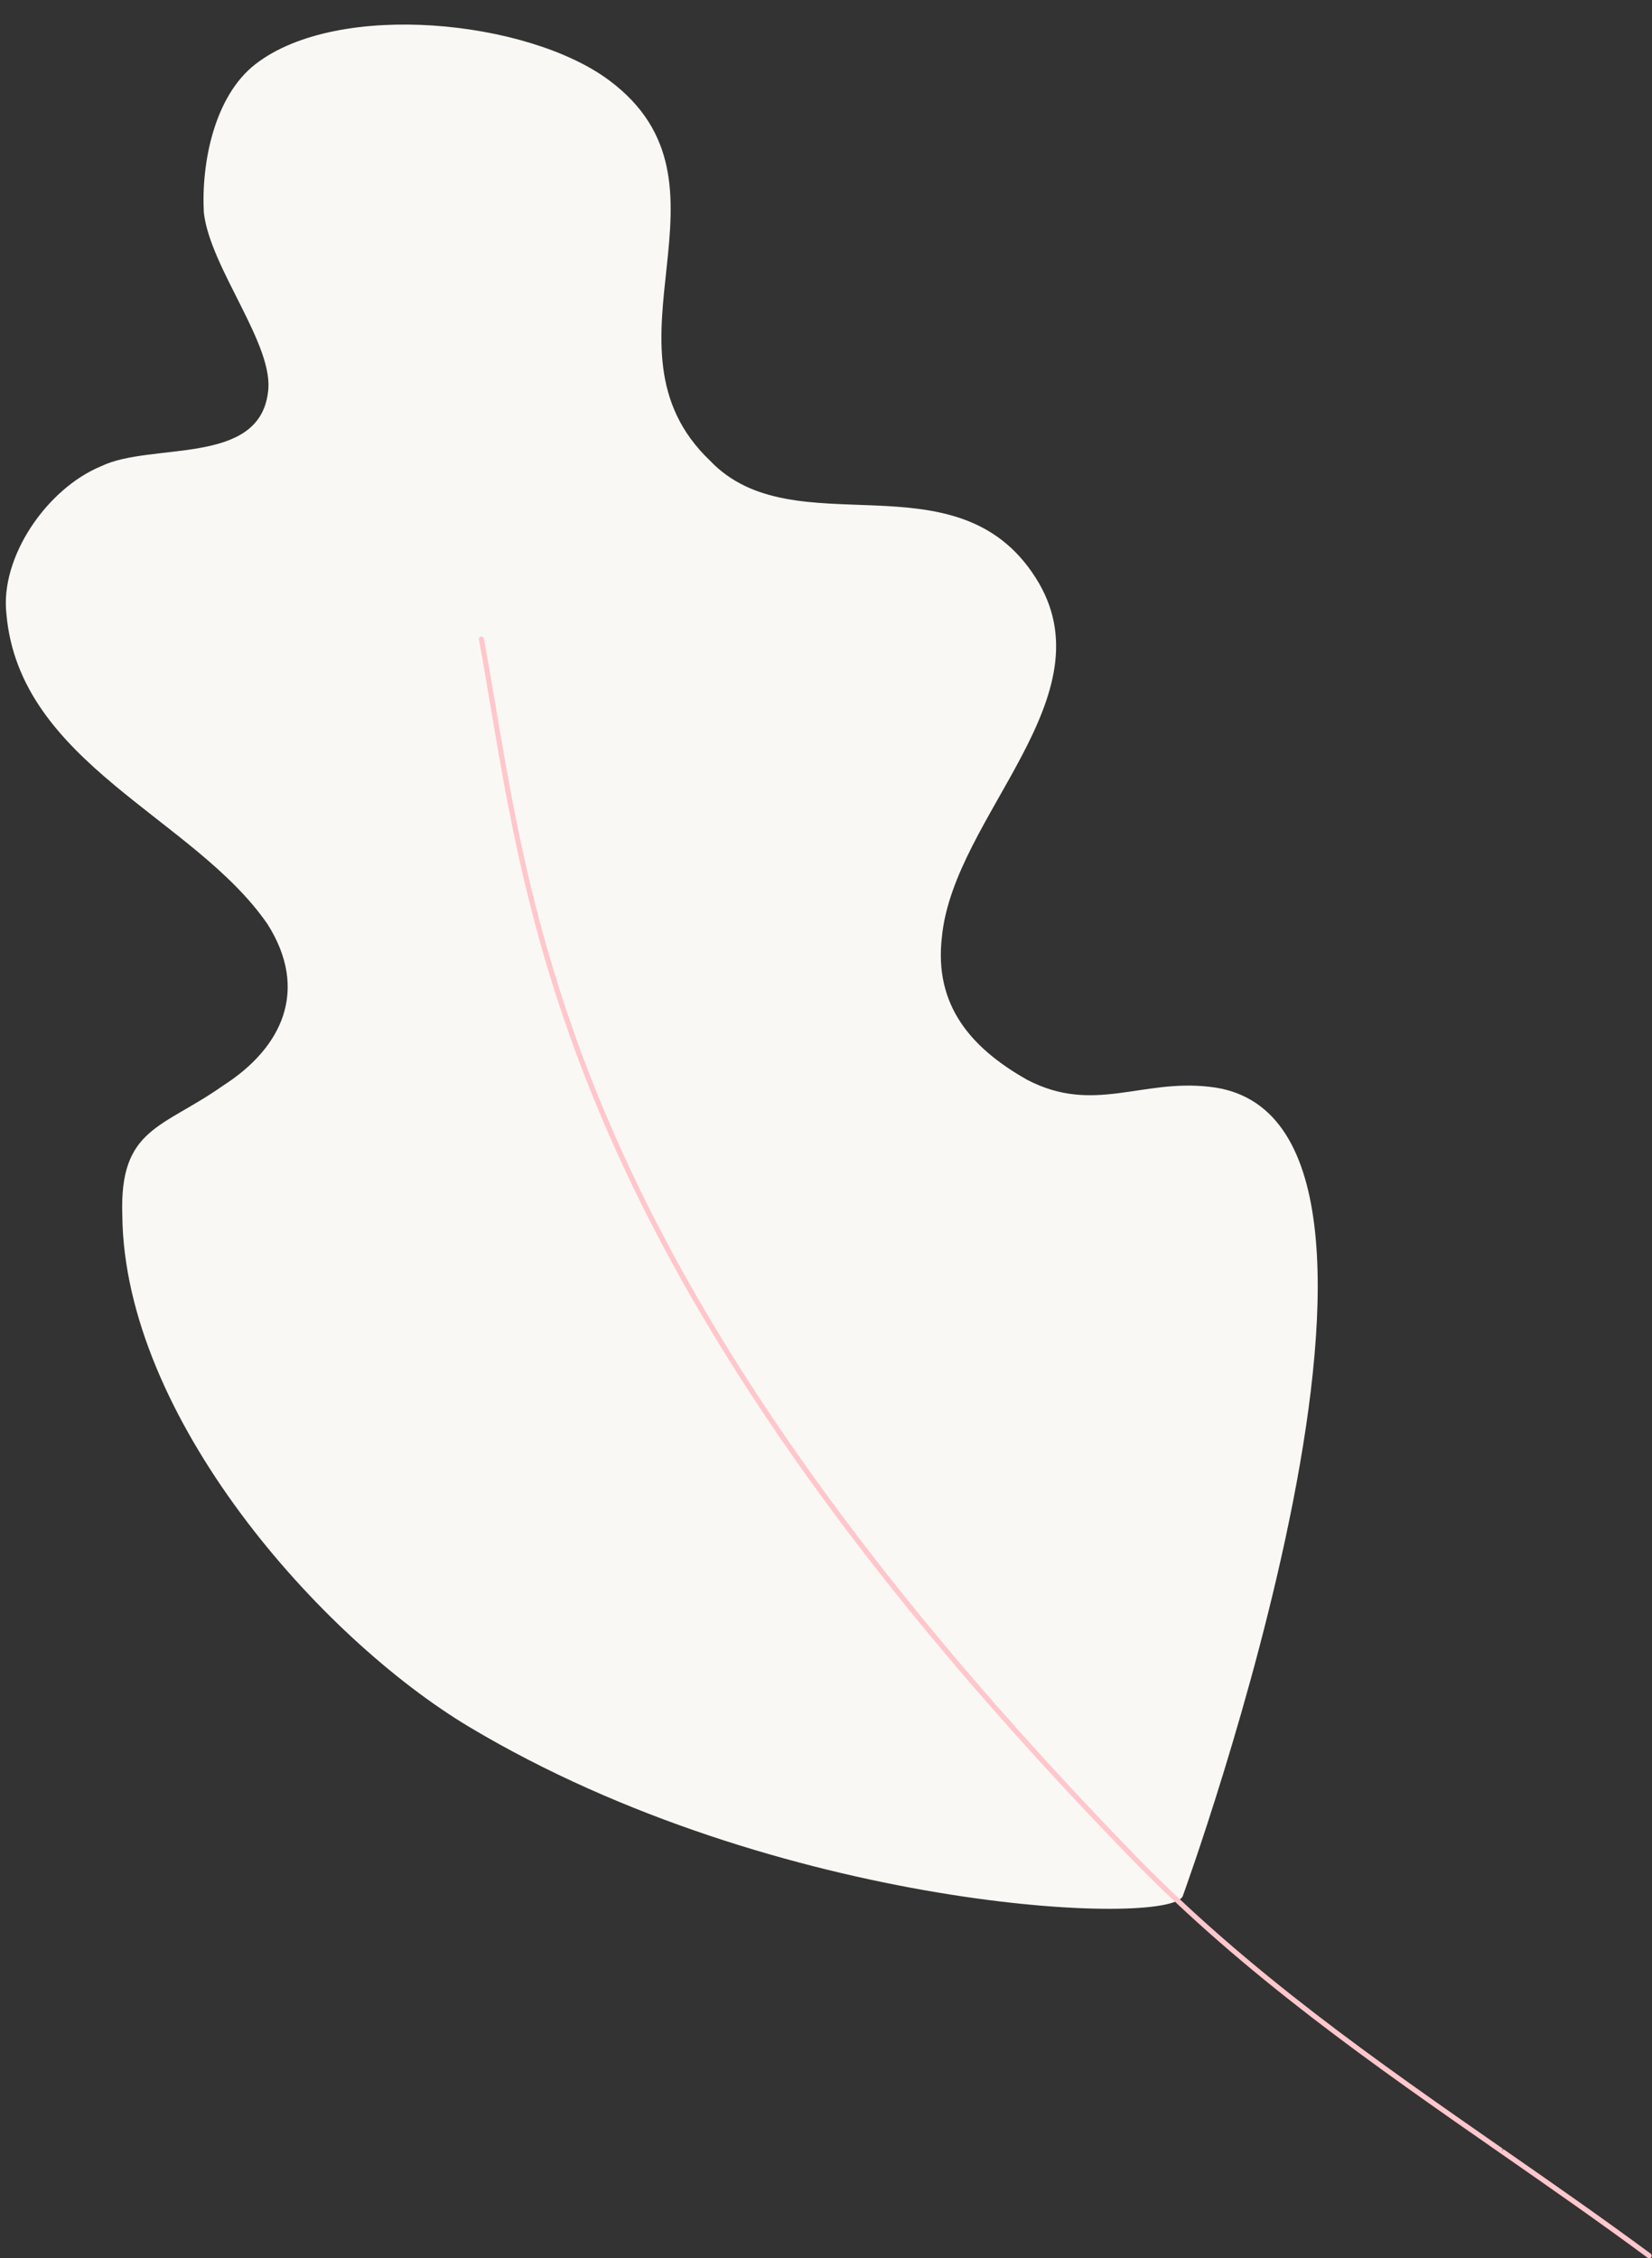 <?xml version="1.0" encoding="UTF-8" standalone="no"?><svg xmlns="http://www.w3.org/2000/svg" xmlns:xlink="http://www.w3.org/1999/xlink" fill="#000000" height="505.5" preserveAspectRatio="xMidYMid meet" version="1" viewBox="-1.3 -5.5 369.9 505.5" width="369.9" zoomAndPan="magnify"><rect x="-1.3" y="-5.5" width="369.9" height="505.5" fill="#333333" stroke="none"/><g id="change1_1"><path d="M263.545,418.886c-2.581,7.081-90.664,3.449-159.722-37.796c-33.443-19.973-77.331-69.47-77.736-114.615 c-0.658-19.606,8.991-19.371,22.57-28.977c13.266-8.478,19.26-21.393,9.967-36.099C42.172,177.432,3.001,165.402,0.128,131.83 c-1.399-12.528,8.914-27.89,21.248-32.986c11.206-5.406,35.206,0.008,37.31-16.41c1.675-10.465-12.949-27.857-14.348-40.382 C43.757,30.964,46.677,15.986,55.937,8.83c18.52-14.312,61-9.869,79.128,3.632c31.233,23.192-4.29,59.519,22.624,85.161 c18.824,19.766,55.125-1.779,72.898,26.194c16.958,26.535-18.334,53.215-20.985,80.408c-1.792,15.288,6.492,24.86,19.095,31.982 c14.859,7.744,25.559-0.23,40.847,1.564C327.315,244.008,263.547,418.881,263.545,418.886z" fill="#faf8f4"/></g><g id="change2_1"><path d="M367.968,500c-0.118,0-0.237-0.037-0.34-0.112c-10.909-8.066-22.131-15.869-32.983-23.413l-0.123-0.086 c-28.058-19.51-57.071-39.683-82.235-65.554c-121.218-124.614-134.232-201.766-143.733-258.1l-0.113-0.672 c-0.85-5.036-1.654-9.792-2.518-14.403c-0.059-0.311,0.146-0.609,0.457-0.667c0.316-0.063,0.61,0.146,0.668,0.457 c0.866,4.62,1.67,9.382,2.522,14.422l0.114,0.673c9.477,56.186,22.455,133.135,143.425,257.493 c25.087,25.791,54.055,45.934,82.068,65.412l-0.203,0.557l0.327-0.47c10.858,7.55,22.087,15.356,33.01,23.432 c0.254,0.188,0.308,0.546,0.12,0.8C368.316,499.92,368.143,500,367.968,500z" fill="#ffc7cc"/></g></svg>